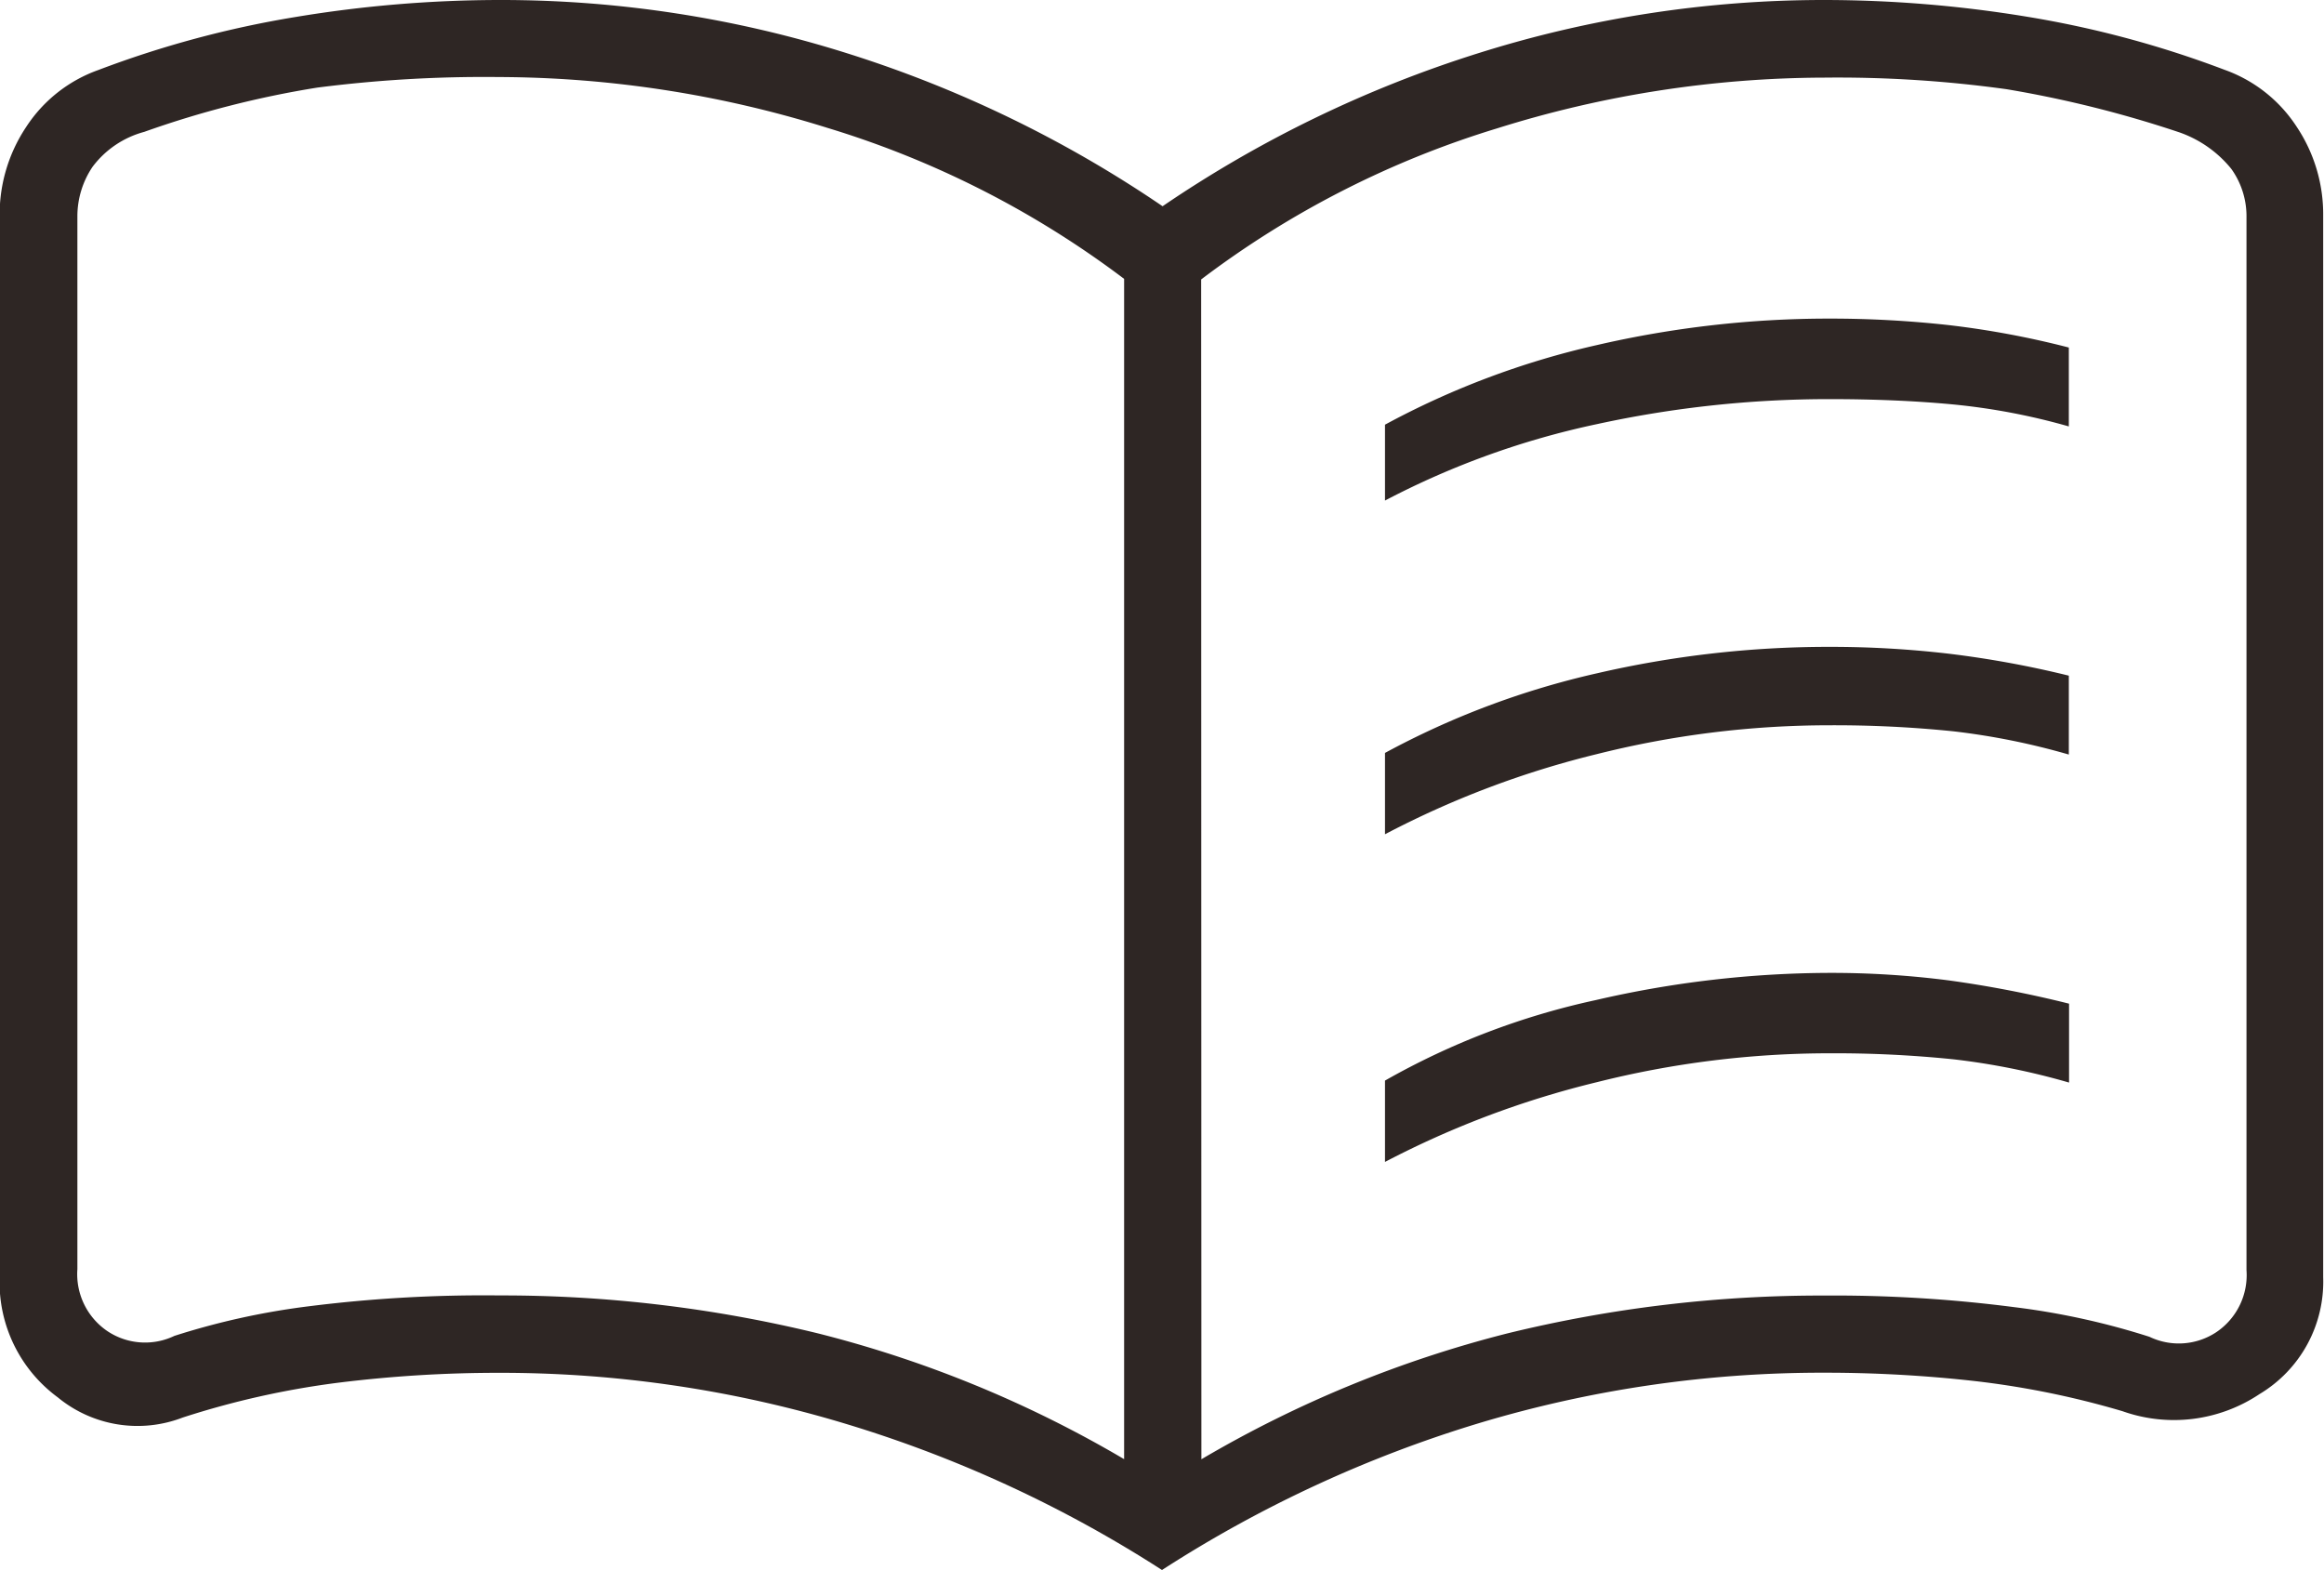<svg xmlns="http://www.w3.org/2000/svg" width="20" height="13.512" viewBox="0 0 20 13.512">
  <path id="menu_book_30dp_1F1F1F_FILL0_wght100_GRAD-25_opsz24" d="M108.919-741.692v-.653a7.128,7.128,0,0,1,1.823-.685,8.854,8.854,0,0,1,2-.228,9.237,9.237,0,0,1,1.029.056,7.672,7.672,0,0,1,1.033.193v.679a5.583,5.583,0,0,0-.993-.189q-.483-.046-1.067-.046a9.388,9.388,0,0,0-2,.215A7.077,7.077,0,0,0,108.919-741.692Zm0,5.692v-.7a6.408,6.408,0,0,1,1.81-.692,9.011,9.011,0,0,1,2.015-.235,7.906,7.906,0,0,1,1.029.065,9.651,9.651,0,0,1,1.033.2v.679a6.053,6.053,0,0,0-.993-.2,10,10,0,0,0-1.068-.052,8.21,8.21,0,0,0-2,.248A7.99,7.99,0,0,0,108.919-736Zm0-2.82v-.7a7.124,7.124,0,0,1,1.823-.685,8.854,8.854,0,0,1,2-.228,8.781,8.781,0,0,1,1.029.059,8.66,8.66,0,0,1,1.033.189v.679a6.067,6.067,0,0,0-.993-.2,10,10,0,0,0-1.068-.052,8.21,8.21,0,0,0-2,.248A7.985,7.985,0,0,0,108.919-738.82Zm-7.62,3.969a11.454,11.454,0,0,1,2.738.326,10,10,0,0,1,2.637,1.083V-743.6a8.169,8.169,0,0,0-2.555-1.3,9.554,9.554,0,0,0-2.826-.437,11.3,11.3,0,0,0-1.563.091,8.383,8.383,0,0,0-1.489.381.822.822,0,0,0-.444.3.761.761,0,0,0-.131.431v9.057a.592.592,0,0,0,.261.535.584.584,0,0,0,.574.039,6.355,6.355,0,0,1,1.159-.255A12.027,12.027,0,0,1,101.3-734.851Zm6.04,1.41a10.063,10.063,0,0,1,2.632-1.083,11.345,11.345,0,0,1,2.726-.326,12.072,12.072,0,0,1,1.639.1,6.355,6.355,0,0,1,1.162.255.584.584,0,0,0,.574-.039.592.592,0,0,0,.261-.535v-9.06a.7.7,0,0,0-.131-.418,1,1,0,0,0-.444-.313,9.739,9.739,0,0,0-1.488-.372,10.578,10.578,0,0,0-1.567-.1,9.471,9.471,0,0,0-2.82.437,8.135,8.135,0,0,0-2.546,1.3Zm-.339.953a10.781,10.781,0,0,0-2.728-1.26,10.248,10.248,0,0,0-2.976-.437,11.136,11.136,0,0,0-1.384.085,7.33,7.33,0,0,0-1.34.3,1.08,1.08,0,0,1-1.075-.174,1.228,1.228,0,0,1-.5-1.031v-9.138a1.356,1.356,0,0,1,.228-.764,1.234,1.234,0,0,1,.62-.49,8.787,8.787,0,0,1,1.7-.457A10.778,10.778,0,0,1,101.3-746a9.894,9.894,0,0,1,2.985.457,10.306,10.306,0,0,1,2.72,1.318,10.306,10.306,0,0,1,2.72-1.318A9.894,9.894,0,0,1,112.7-746a10.778,10.778,0,0,1,1.745.144,8.787,8.787,0,0,1,1.7.457,1.234,1.234,0,0,1,.62.49,1.356,1.356,0,0,1,.228.764v9.138a1.127,1.127,0,0,1-.548,1.005,1.325,1.325,0,0,1-1.18.147,7.494,7.494,0,0,0-1.269-.259,11.564,11.564,0,0,0-1.3-.072,10.248,10.248,0,0,0-2.977.437A10.781,10.781,0,0,0,107-732.488ZM102.17-739.6Z" transform="translate(-97 746)" fill="#2e2624"/>
</svg>
